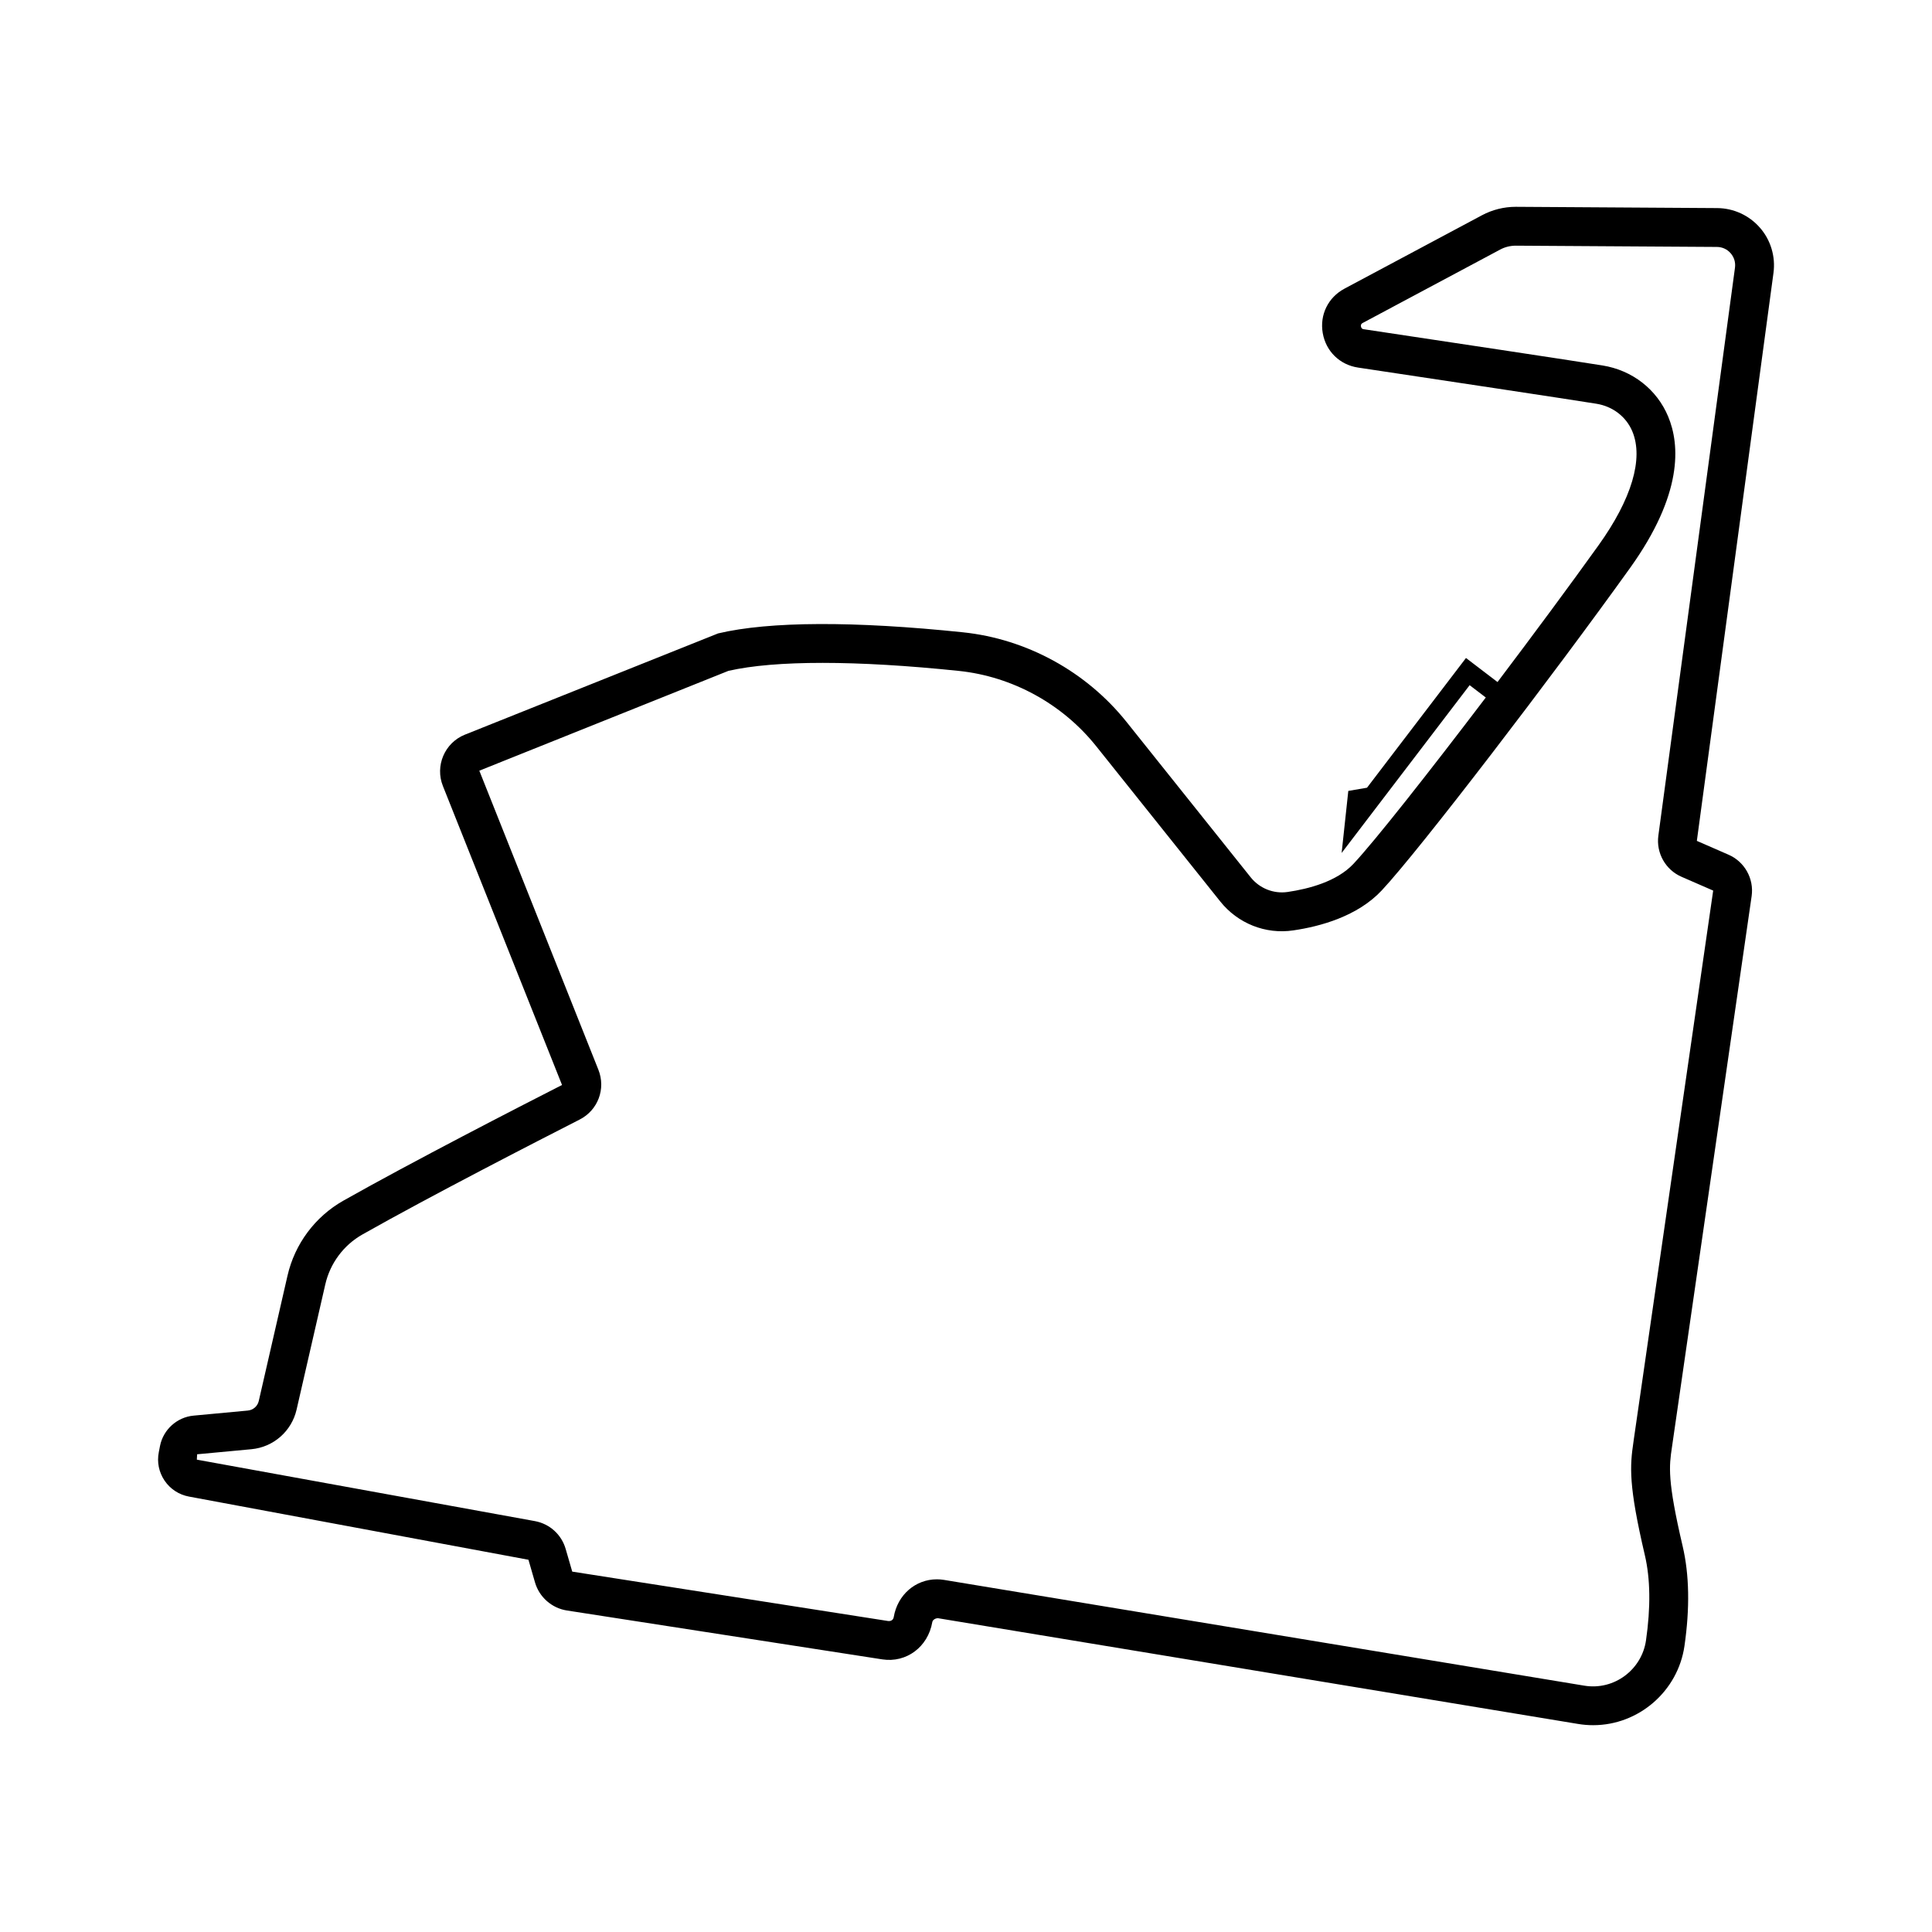 <?xml version="1.0" encoding="UTF-8"?>
<!-- Uploaded to: SVG Repo, www.svgrepo.com, Generator: SVG Repo Mixer Tools -->
<svg fill="#000000" width="800px" height="800px" version="1.1" viewBox="144 144 512 512" xmlns="http://www.w3.org/2000/svg">
 <path d="m610.41 204.36c-2.852-3.289-6.984-5.188-11.34-5.215l-53.398-0.336c-3.109 0-6.195 0.773-8.93 2.234l-36.449 19.461c-4.328 2.309-6.59 6.926-5.754 11.758 0.832 4.824 4.5 8.418 9.352 9.148 21.289 3.195 54.898 8.258 63.168 9.586 4.344 0.699 7.91 3.445 9.535 7.348 3.004 7.203-0.18 17.918-8.965 30.168-7.527 10.5-17.156 23.516-26.773 36.238l-8.355-6.375-26.23 34.379-4.957 0.848-1.766 16.441 7.148-9.371 26.773-35.09 4.281 3.266c-14.977 19.719-29.367 37.996-35.074 44.086-4.398 4.695-11.902 6.641-17.426 7.449-3.742 0.547-7.469-0.953-9.816-3.898l-32.887-41.16c-10.652-13.332-26.453-21.996-43.367-23.758-28.719-2.992-51.262-2.934-64.879 0.297l-67.102 26.832c-5.359 2.152-7.969 8.266-5.82 13.621l31.566 79.215c-11.363 5.789-39.762 20.379-57.973 30.672-7.473 4.234-12.859 11.469-14.777 19.852l-7.617 33.215c-0.316 1.391-1.484 2.41-2.902 2.543l-14.371 1.344c-4.383 0.402-8.043 3.699-8.898 8.023l-0.32 1.648c-0.527 2.648 0.02 5.332 1.531 7.562 1.516 2.231 3.812 3.727 6.461 4.219l89.965 16.746 1.734 5.992c1.129 3.906 4.453 6.836 8.469 7.453l83.598 12.957c6.336 0.965 12.086-3.273 13.223-9.887 0.121-0.688 0.969-1.023 1.453-1.035l169.67 28.027c1.352 0.227 2.691 0.332 4.016 0.332 12.066 0 22.469-9.023 24.191-20.984 1.453-10.02 1.289-18.914-0.473-26.434-4.117-17.582-3.586-21.199-2.848-26.203l21.125-146.09c0.664-4.641-1.883-9.168-6.188-11.004l-8.332-3.637 20.309-150.52c0.578-4.324-0.723-8.684-3.578-11.965zm-26.93 161.1c-0.621 4.606 1.922 9.094 6.195 10.922l8.336 3.633-21.012 145.27-0.109 0.789c-0.969 6.543-1.336 11.496 3.008 30.051 1.473 6.266 1.57 13.871 0.305 22.613-1.109 7.703-8.391 13.293-16.352 11.98l-169.67-28.027c-0.637-0.105-1.266-0.156-1.887-0.156-5.633 0-10.422 4.031-11.449 10.023-0.102 0.598-0.551 1.105-1.438 1.035l-83.758-13.098-1.738-5.996c-1.109-3.836-4.238-6.668-8.164-7.391l-89.582-16.285 0.074-1.422 14.383-1.344c5.844-0.543 10.66-4.762 11.973-10.484l7.617-33.215c1.277-5.578 4.859-10.391 9.824-13.203 18.027-10.195 46.27-24.695 57.57-30.457 4.859-2.469 6.996-8.156 4.965-13.227l-31.547-79.23 66.008-26.453c12.391-2.832 33.902-2.816 61.074 0.012 14.188 1.48 27.453 8.754 36.398 19.953l32.887 41.16c4.625 5.789 11.957 8.758 19.344 7.652 7.141-1.039 17.008-3.727 23.438-10.59 10-10.668 45.555-57.188 65.812-85.457 14.016-19.555 13.234-32.613 10.098-40.121-3.004-7.215-9.512-12.277-17.395-13.543-8.285-1.332-41.949-6.402-63.273-9.605-0.191-0.023-0.633-0.094-0.742-0.723-0.105-0.633 0.293-0.844 0.461-0.938l36.453-19.461c1.246-0.668 2.656-1.02 4.137-1.02h0.004l53.277 0.336c1.418 0.012 2.707 0.602 3.637 1.672s1.336 2.43 1.145 3.836z"/>
</svg>